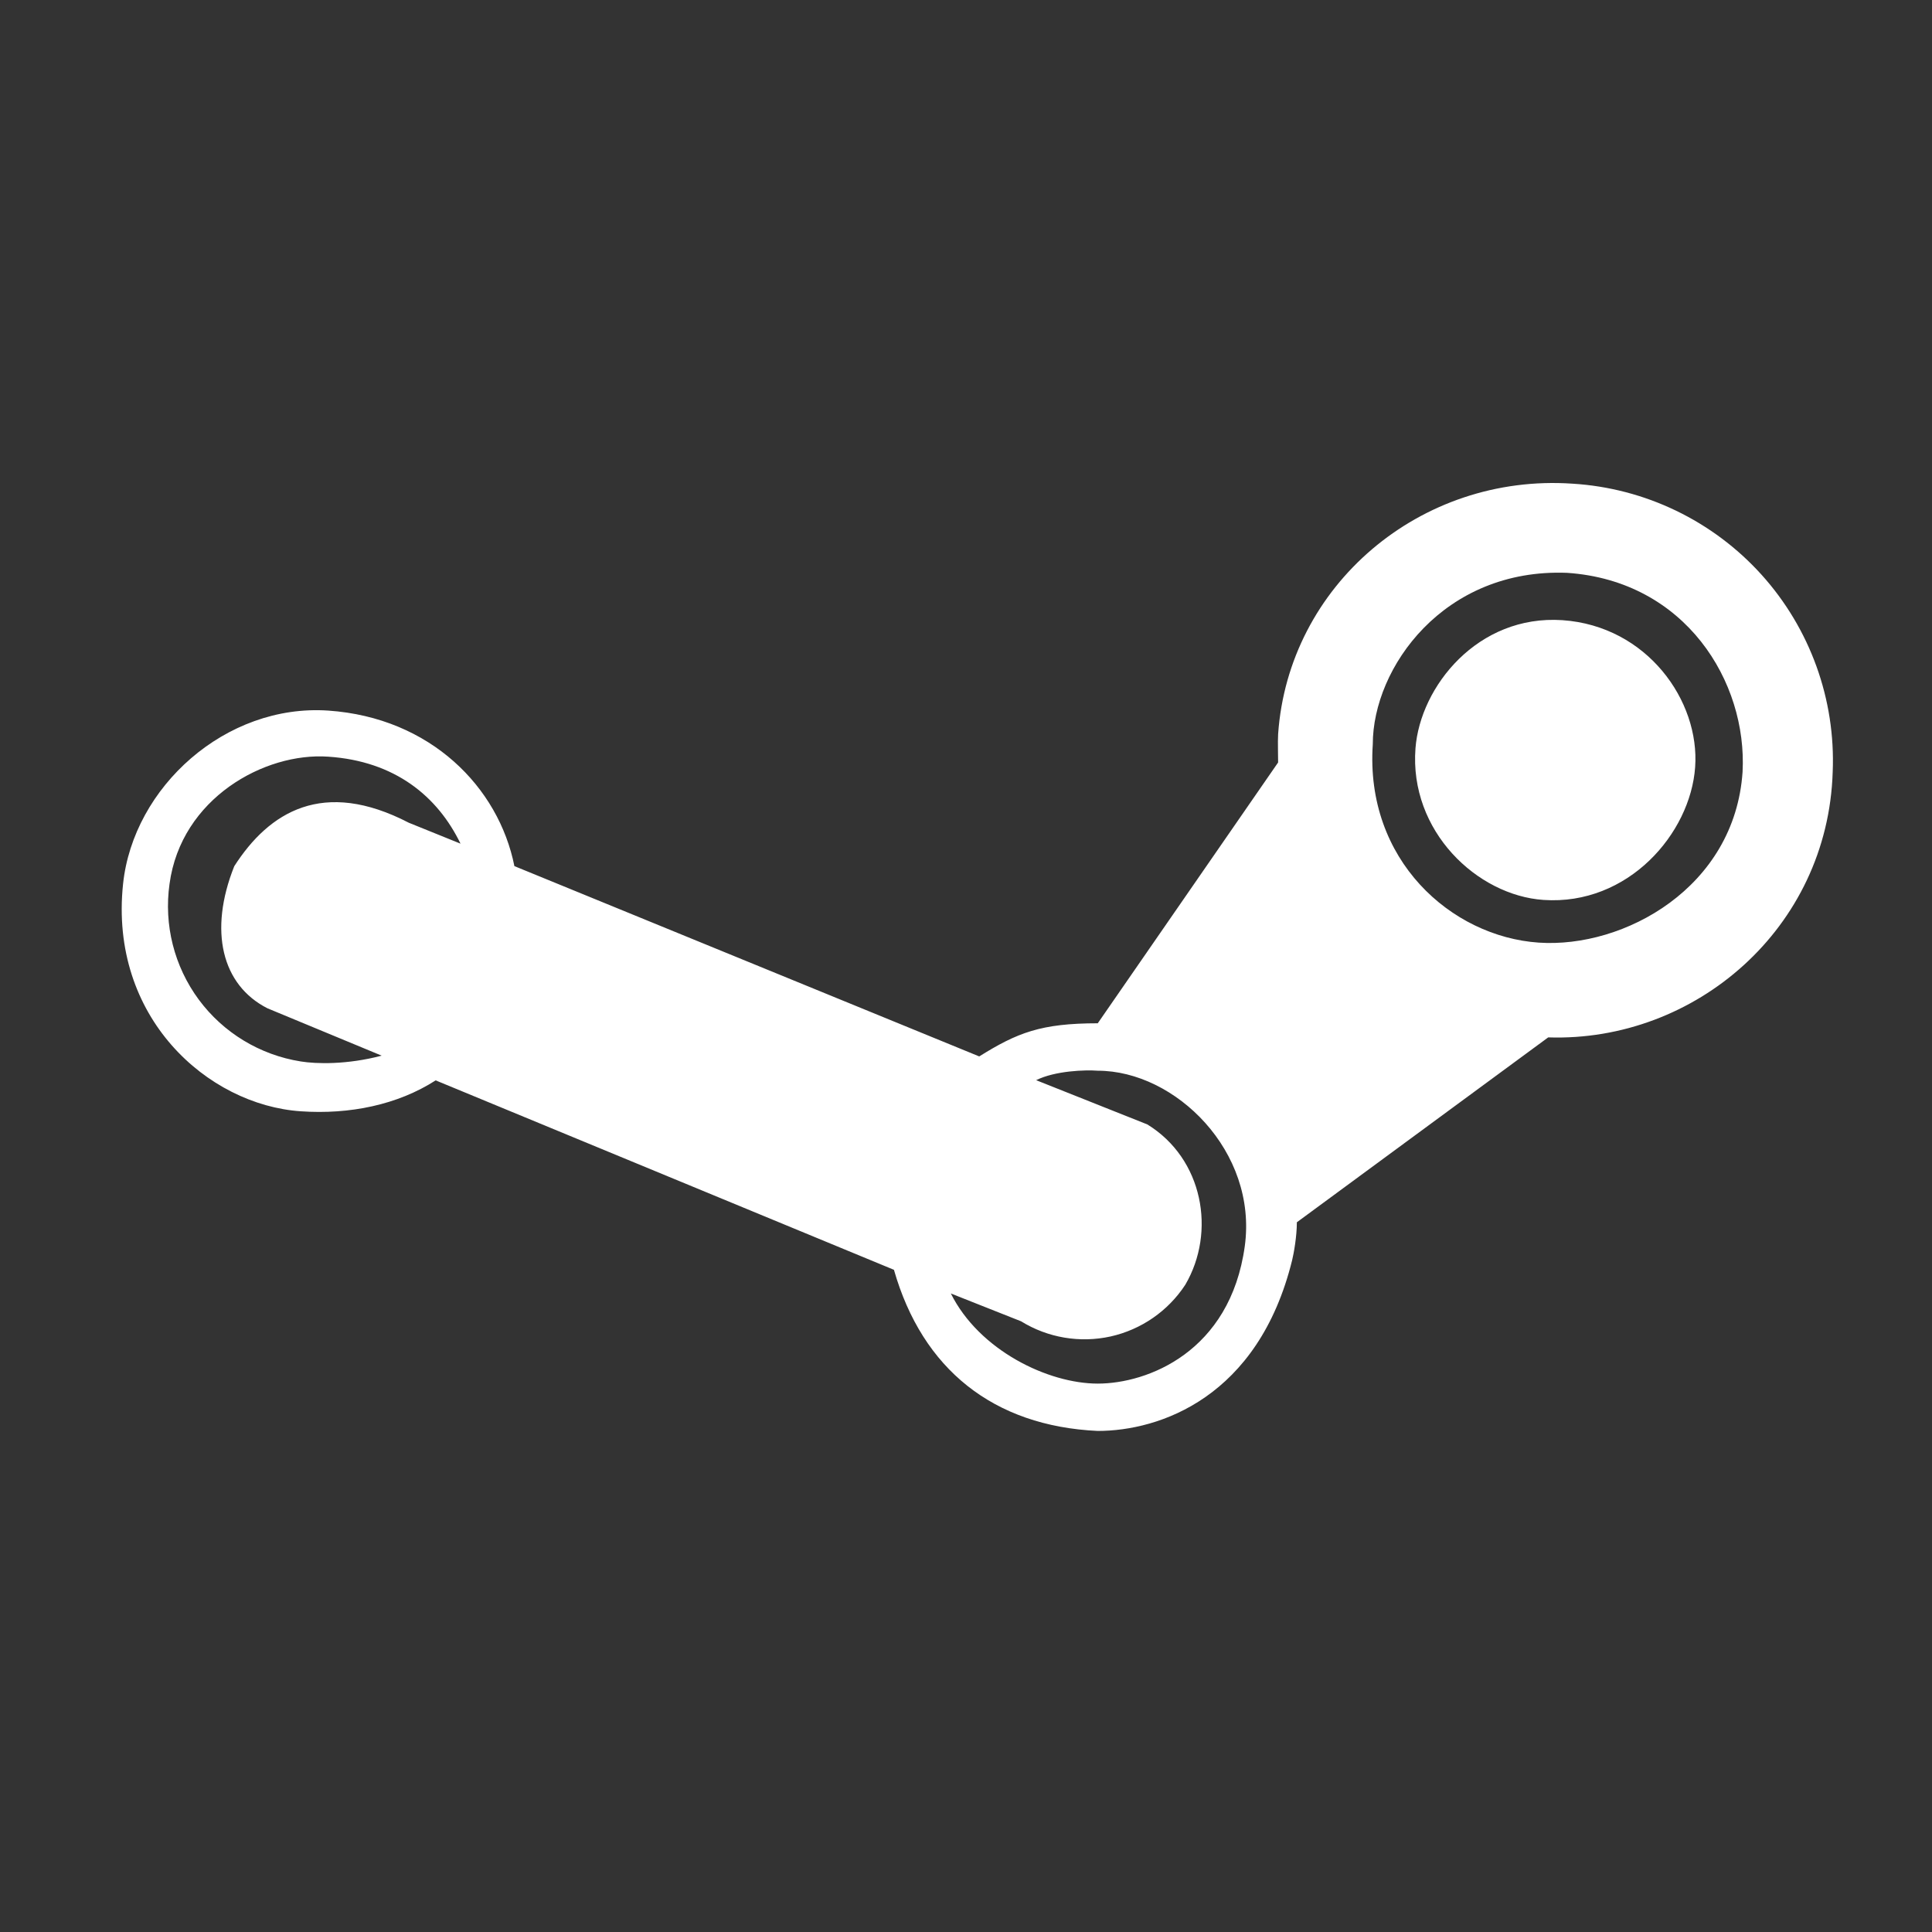 <svg width="20" height="20" viewBox="0 0 20 20" fill="none" xmlns="http://www.w3.org/2000/svg">
<rect x="0" y="0" width="20" height="20" fill="#333333" stroke="none"/>
<path d="M17.548 7.942C17.499 8.629 16.854 9.376 15.978 9.316C15.291 9.269 14.587 8.604 14.653 7.746C14.702 7.107 15.298 6.361 16.174 6.42C17.05 6.48 17.598 7.255 17.548 7.942ZM16.027 10.739L13.425 12.653C13.425 12.8 13.393 12.977 13.376 13.046C13.025 14.468 12.002 14.813 11.364 14.813C10.284 14.763 9.548 14.174 9.254 13.145L4.51 11.184C4.116 11.437 3.62 11.539 3.113 11.504C2.149 11.438 1.128 10.531 1.274 9.15C1.38 8.146 2.337 7.284 3.398 7.356C4.458 7.429 5.162 8.15 5.325 8.966L10.137 10.936C10.53 10.691 10.775 10.593 11.364 10.593L13.231 7.893C13.232 7.852 13.226 7.681 13.231 7.601C13.337 6.061 14.701 4.899 16.279 5.007C17.029 5.053 17.731 5.391 18.235 5.949C18.738 6.507 19.003 7.24 18.972 7.991C18.922 9.611 17.548 10.789 16.027 10.739ZM4.767 8.733C4.531 8.246 4.091 7.879 3.397 7.833C2.74 7.787 1.875 8.263 1.755 9.15C1.695 9.573 1.803 10.003 2.057 10.347C2.311 10.691 2.691 10.921 3.113 10.988C3.272 11.014 3.593 11.023 3.951 10.928L2.769 10.438C2.296 10.198 2.158 9.636 2.425 8.967C2.786 8.404 3.345 8.057 4.232 8.517L4.766 8.733H4.767ZM14.211 7.705C14.13 8.902 15.022 9.696 15.929 9.758C16.812 9.818 17.958 9.188 18.039 7.991C18.089 7.059 17.449 6.013 16.223 5.93C14.947 5.88 14.211 6.911 14.211 7.705ZM12.886 12.9C13.02 11.92 12.168 11.084 11.364 11.084C11.234 11.074 10.923 11.084 10.726 11.182L11.877 11.64C12.455 11.995 12.591 12.752 12.27 13.3C12.092 13.572 11.814 13.764 11.497 13.835C11.179 13.905 10.847 13.849 10.57 13.678L9.843 13.39C10.137 13.98 10.851 14.323 11.364 14.323C11.877 14.323 12.735 13.996 12.886 12.9Z" fill="white"/>
</svg>
